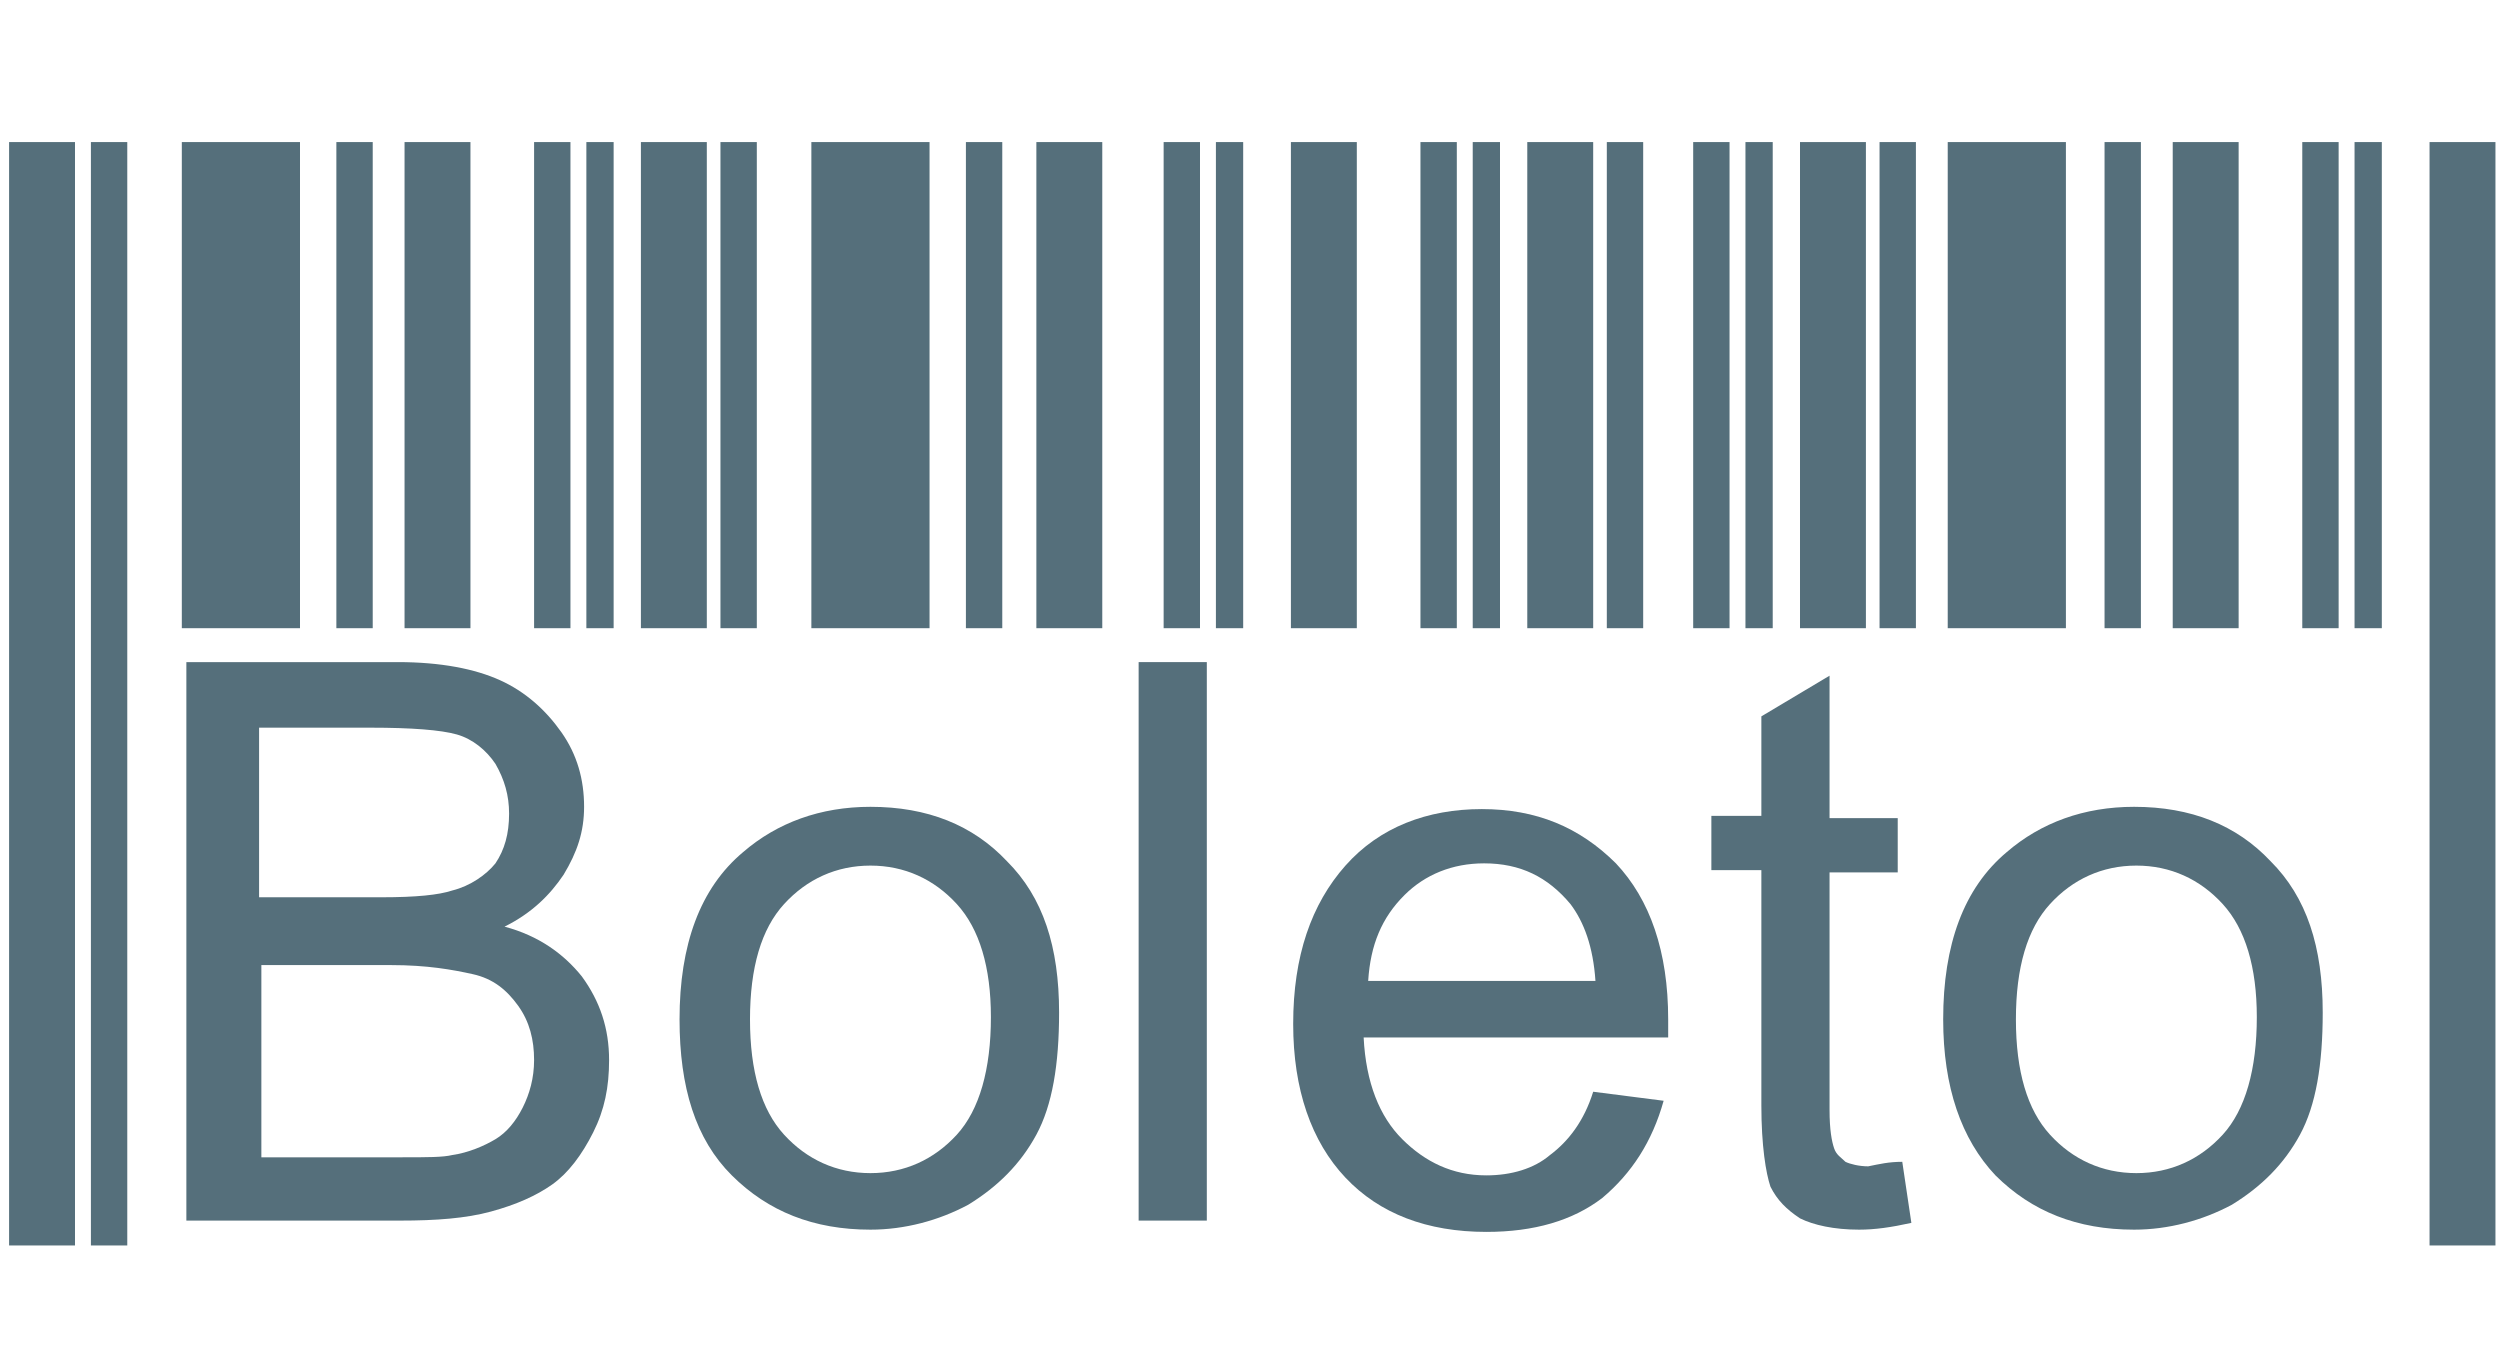 <svg width="88" height="48" viewBox="0 0 88 48" fill="none" xmlns="http://www.w3.org/2000/svg">
<g clip-path="url(#clip0_3_337)">
<path d="M10.56 5H6.4V22.112H10.56V5Z" fill="#556F7B"/>
<path d="M13.12 5H11.84V22.112H13.12V5Z" fill="#556F7B"/>
<path d="M16.56 5H14.24V22.112H16.56V5Z" fill="#556F7B"/>
<path d="M20.08 5H18.8V22.112H20.08V5Z" fill="#556F7B"/>
<path d="M21.6 5H20.64V22.112H21.6V5Z" fill="#556F7B"/>
<path d="M4.48 5H3.2V43.841H4.48V5Z" fill="#556F7B"/>
<path d="M2.64 5H0.32V43.841H2.64V5Z" fill="#556F7B"/>
<path d="M32.72 5H28.56V22.112H32.72V5Z" fill="#556F7B"/>
<path d="M35.28 5H34V22.112H35.28V5Z" fill="#556F7B"/>
<path d="M38.8 5H36.48V22.112H38.8V5Z" fill="#556F7B"/>
<path d="M42.24 5H40.96V22.112H42.24V5Z" fill="#556F7B"/>
<path d="M43.76 5H42.8V22.112H43.76V5Z" fill="#556F7B"/>
<path d="M26.64 5H25.36V22.112H26.64V5Z" fill="#556F7B"/>
<path d="M24.88 5H22.56V22.112H24.88V5Z" fill="#556F7B"/>
<path d="M47.76 5H45.44V22.112H47.76V5Z" fill="#556F7B"/>
<path d="M51.28 5H50V22.112H51.28V5Z" fill="#556F7B"/>
<path d="M52.8 5H51.84V22.112H52.8V5Z" fill="#556F7B"/>
<path d="M57.84 5H56.56V22.112H57.84V5Z" fill="#556F7B"/>
<path d="M56.08 5H53.76V22.112H56.08V5Z" fill="#556F7B"/>
<path d="M60.88 5H59.6V22.112H60.88V5Z" fill="#556F7B"/>
<path d="M62.4 5H61.44V22.112H62.4V5Z" fill="#556F7B"/>
<path d="M67.44 5H66.16V22.112H67.44V5Z" fill="#556F7B"/>
<path d="M65.68 5H63.36V22.112H65.68V5Z" fill="#556F7B"/>
<path d="M72.72 5H68.56V22.112H72.72V5Z" fill="#556F7B"/>
<path d="M75.36 5H74.08V22.112H75.36V5Z" fill="#556F7B"/>
<path d="M78.8 5H76.48V22.112H78.8V5Z" fill="#556F7B"/>
<path d="M82.32 5H81.04V22.112H82.32V5Z" fill="#556F7B"/>
<path d="M83.84 5H82.88V22.112H83.84V5Z" fill="#556F7B"/>
<path d="M87.84 5H85.52V43.841H87.84V5Z" fill="#556F7B"/>
<path d="M6.56 43.045V23.306H14C15.52 23.306 16.72 23.545 17.6 23.943C18.48 24.341 19.2 24.978 19.76 25.773C20.32 26.569 20.56 27.445 20.56 28.4C20.56 29.276 20.32 29.992 19.84 30.788C19.36 31.504 18.72 32.141 17.76 32.618C18.96 32.937 19.84 33.574 20.48 34.369C21.12 35.245 21.44 36.2 21.44 37.314C21.44 38.269 21.28 39.065 20.88 39.861C20.48 40.657 20 41.294 19.44 41.692C18.88 42.09 18.16 42.408 17.28 42.647C16.4 42.886 15.36 42.965 14.08 42.965H6.56V43.045ZM13.44 31.584C14.64 31.584 15.44 31.504 15.92 31.345C16.56 31.186 17.12 30.788 17.44 30.39C17.76 29.912 17.92 29.355 17.92 28.639C17.92 28.002 17.76 27.445 17.44 26.888C17.12 26.41 16.64 26.012 16.08 25.853C15.52 25.694 14.48 25.614 13.04 25.614H9.12V31.584H13.44ZM9.2 40.737H14.16C15.04 40.737 15.6 40.737 15.92 40.657C16.48 40.578 17.04 40.339 17.44 40.1C17.84 39.861 18.16 39.463 18.4 38.986C18.64 38.508 18.8 37.951 18.8 37.314C18.8 36.598 18.64 35.961 18.24 35.404C17.84 34.847 17.36 34.449 16.64 34.29C15.92 34.131 15.04 33.971 13.76 33.971H9.2V40.737Z" fill="#556F7B"/>
<path d="M23.92 35.882C23.92 33.255 24.64 31.265 26.16 29.992C27.36 28.957 28.88 28.4 30.64 28.4C32.64 28.4 34.24 29.037 35.44 30.31C36.72 31.584 37.28 33.335 37.28 35.643C37.28 37.474 37.04 38.906 36.48 39.941C35.92 40.975 35.12 41.771 34.08 42.408C33.04 42.965 31.84 43.284 30.64 43.284C28.64 43.284 27.04 42.647 25.76 41.373C24.48 40.1 23.92 38.269 23.92 35.882ZM26.4 35.882C26.4 37.712 26.8 39.065 27.6 39.941C28.4 40.816 29.44 41.294 30.64 41.294C31.84 41.294 32.88 40.816 33.68 39.941C34.48 39.065 34.88 37.633 34.88 35.802C34.88 34.051 34.48 32.698 33.68 31.823C32.88 30.947 31.84 30.469 30.64 30.469C29.44 30.469 28.4 30.947 27.6 31.823C26.8 32.698 26.4 34.051 26.4 35.882Z" fill="#556F7B"/>
<path d="M40.08 43.045V23.306H42.48V42.965H40.08" fill="#556F7B"/>
<path d="M56.08 38.429L58.56 38.747C58.16 40.18 57.44 41.294 56.4 42.169C55.36 42.965 54 43.363 52.32 43.363C50.24 43.363 48.56 42.727 47.36 41.453C46.16 40.18 45.52 38.349 45.52 36.041C45.52 33.653 46.16 31.823 47.36 30.469C48.56 29.116 50.24 28.48 52.16 28.48C54.08 28.48 55.6 29.116 56.88 30.39C58.08 31.663 58.72 33.494 58.72 35.882C58.72 36.041 58.72 36.2 58.72 36.518H48C48.08 38.11 48.56 39.304 49.36 40.1C50.16 40.896 51.12 41.373 52.32 41.373C53.2 41.373 54 41.135 54.56 40.657C55.2 40.18 55.76 39.463 56.08 38.429ZM48.16 34.529H56.16C56.08 33.335 55.76 32.459 55.28 31.823C54.48 30.867 53.52 30.39 52.24 30.39C51.12 30.39 50.16 30.788 49.44 31.504C48.64 32.3 48.24 33.255 48.16 34.529Z" fill="#556F7B"/>
<path d="M66.96 40.896L67.28 43.045C66.56 43.204 66 43.284 65.44 43.284C64.56 43.284 63.84 43.124 63.36 42.886C62.88 42.567 62.56 42.249 62.32 41.771C62.16 41.294 62 40.339 62 38.906V30.629H60.24V28.718H62V25.216L64.4 23.784V28.798H66.8V30.708H64.4V39.065C64.4 39.782 64.48 40.18 64.56 40.418C64.64 40.657 64.8 40.737 64.96 40.896C65.12 40.975 65.44 41.055 65.76 41.055C66.16 40.975 66.48 40.896 66.96 40.896Z" fill="#556F7B"/>
<path d="M68.4 35.882C68.4 33.255 69.12 31.265 70.64 29.992C71.84 28.957 73.36 28.4 75.12 28.4C77.12 28.4 78.72 29.037 79.92 30.31C81.2 31.584 81.76 33.335 81.76 35.643C81.76 37.474 81.52 38.906 80.96 39.941C80.4 40.975 79.6 41.771 78.56 42.408C77.52 42.965 76.32 43.284 75.12 43.284C73.12 43.284 71.52 42.647 70.24 41.373C69.04 40.1 68.4 38.269 68.4 35.882ZM70.96 35.882C70.96 37.712 71.36 39.065 72.16 39.941C72.96 40.816 74 41.294 75.2 41.294C76.4 41.294 77.44 40.816 78.24 39.941C79.04 39.065 79.44 37.633 79.44 35.802C79.44 34.051 79.04 32.698 78.24 31.823C77.44 30.947 76.4 30.469 75.2 30.469C74 30.469 72.96 30.947 72.16 31.823C71.36 32.698 70.96 34.051 70.96 35.882Z" fill="#556F7B"/>
</g>
<defs>
<clipPath id="clip0_3_337">
<rect width="88" height="39" fill="white" transform="translate(0 5)"/>
</clipPath>
</defs>
</svg>
